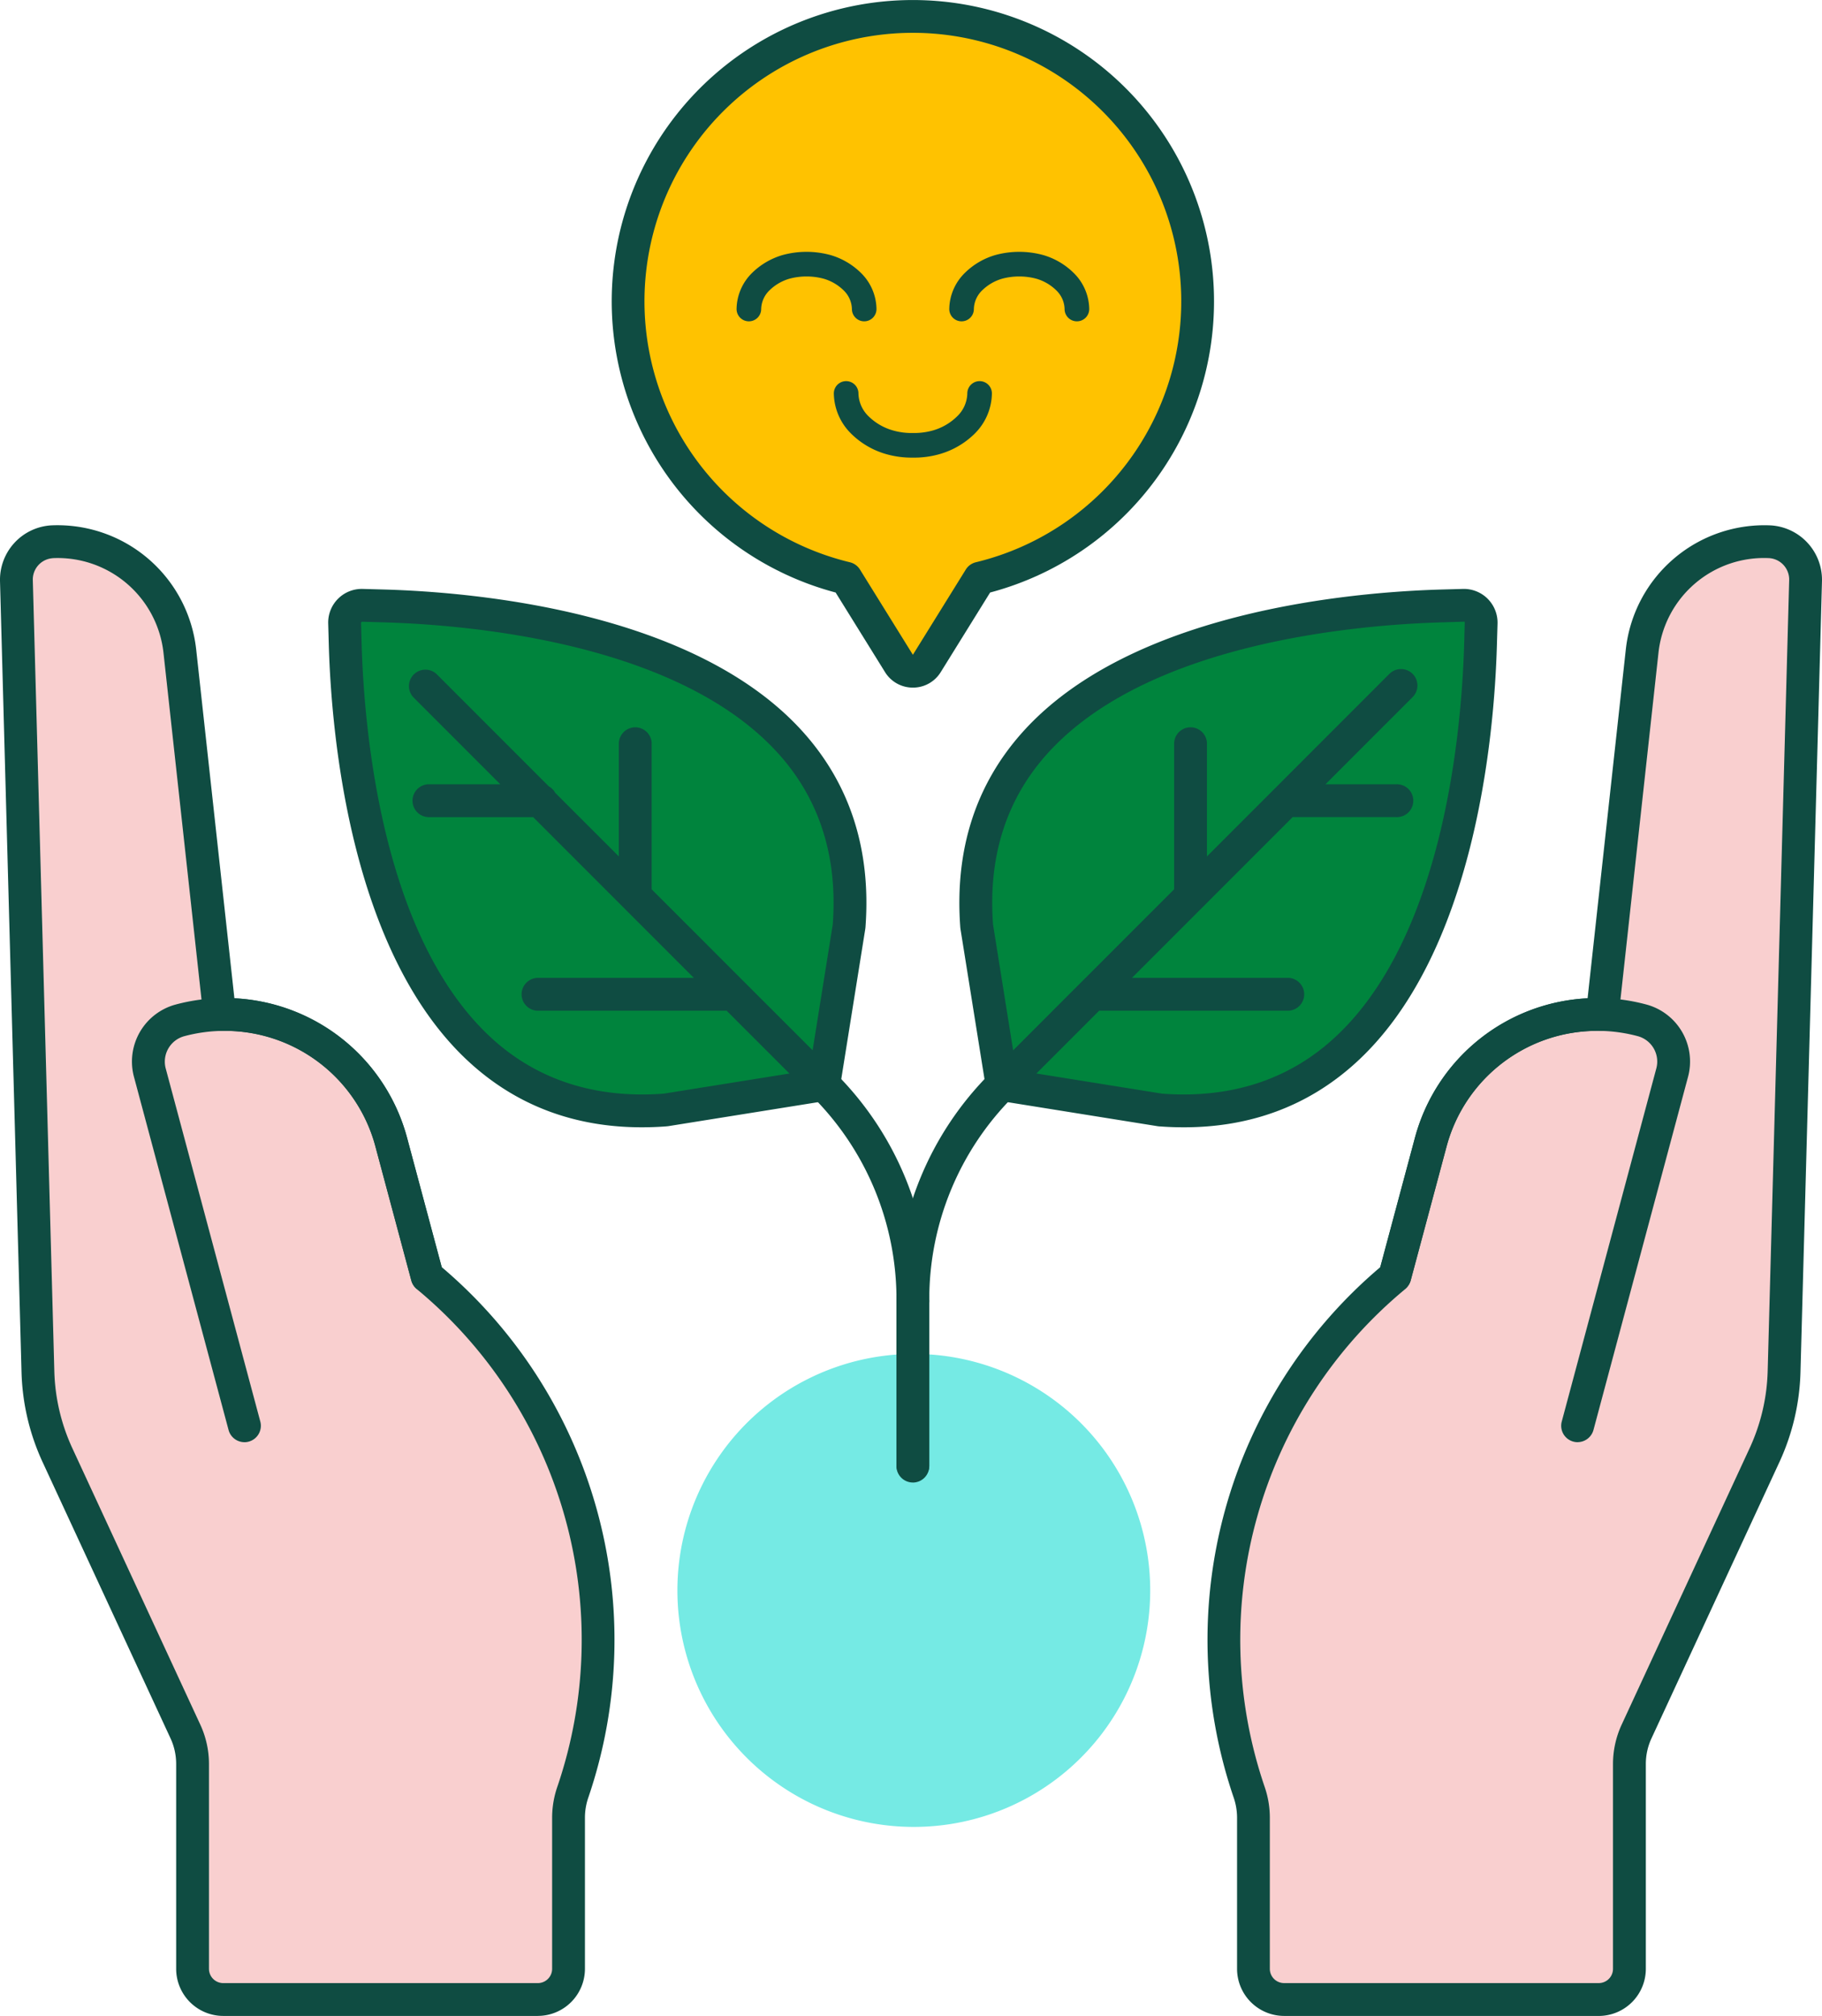 <svg xmlns="http://www.w3.org/2000/svg" width="299.334" height="331.052" viewBox="0 0 299.334 331.052"><defs><style>.a{fill:#75eae4;}.b{fill:#ffc200;}.c{fill:#0f4c42;}.d{fill:#f9cfcf;}.e{fill:#00843d;}</style></defs><g transform="translate(-1319.291 -771.558)"><path class="a" d="M1472.179,993.993a38.838,38.838,0,1,1-41.5,35.985,38.836,38.836,0,0,1,41.5-35.985Zm0,0"/><path class="b" d="M1516.047,821.041a46.783,46.783,0,1,0-57.759,45.476l8.689,13.988a2.7,2.7,0,0,0,4.584,0l8.682-13.988a46.8,46.8,0,0,0,35.8-45.476Zm0,0"/><path class="c" d="M1469.267,884.478a5.364,5.364,0,0,1-4.577-2.548l-8.115-13.07a49.476,49.476,0,1,1,25.381,0l-8.113,13.07a5.346,5.346,0,0,1-4.576,2.548Zm.034-107.53c-1.053,0-2.112.034-3.172.112a44.086,44.086,0,0,0-7.209,86.832,2.686,2.686,0,0,1,1.657,1.2l8.69,13.995,8.689-13.995a2.685,2.685,0,0,1,1.657-1.2,44.087,44.087,0,0,0-10.312-86.944Zm0,0"/><path class="d" d="M1343.909,947.7l18.229,68.021,34.147-9.153-12.706-47.413a28.335,28.335,0,0,0-34.715-20.038,7,7,0,0,0-4.955,8.583Zm0,0"/><path class="d" d="M1327.8,860.53a20.16,20.16,0,0,1,21.036,17.939l9.882,90.074,11.974,17.666,18.792-5.04a77.748,77.748,0,0,1,23.948,84.606,13.083,13.083,0,0,0-.737,4.219v24.873a5.035,5.035,0,0,1-5.04,5.04h-51.688a5.036,5.036,0,0,1-5.04-5.04V1061.22a12.663,12.663,0,0,0-1.164-5.3l-21.007-45.363a35.01,35.01,0,0,1-3.236-13.778l-3.531-129.814a6.224,6.224,0,0,1,5.811-6.436Zm0,0"/><path class="c" d="M1407.655,1102.61h-51.688a7.745,7.745,0,0,1-7.735-7.736V1061.22a9.993,9.993,0,0,0-.911-4.162l-21.016-45.364a37.556,37.556,0,0,1-3.48-14.837l-3.531-129.814a8.958,8.958,0,0,1,8.38-9.209,22.918,22.918,0,0,1,23.844,20.341l6.282,57.315a30.9,30.9,0,0,1,28.385,22.972l5.678,21.185a80.172,80.172,0,0,1,24.117,87,10.22,10.22,0,0,0-.59,3.343v24.88a7.745,7.745,0,0,1-7.735,7.736Zm-79.72-239.385a3.517,3.517,0,0,0-3.251,3.671l3.531,129.814a32.154,32.154,0,0,0,2.983,12.718l21.007,45.363a15.391,15.391,0,0,1,1.417,6.429v33.654a2.349,2.349,0,0,0,2.345,2.345h51.688a2.349,2.349,0,0,0,2.345-2.345v-24.88a15.558,15.558,0,0,1,.884-5.1,74.755,74.755,0,0,0-23.122-81.645,2.754,2.754,0,0,1-.891-1.381l-5.9-22.019a25.5,25.5,0,0,0-25.514-18.992,2.644,2.644,0,0,1-2.758-2.4l-6.549-59.7a17.484,17.484,0,0,0-18.22-15.539Zm-.135-2.695h0Zm0,0"/><path class="c" d="M1359.442,1008.389a2.7,2.7,0,0,1-2.6-2l-15.539-57.982a9.7,9.7,0,0,1,6.864-11.89,31.039,31.039,0,0,1,38.016,21.946l5.895,22.012a2.693,2.693,0,0,1-5.2,1.4l-5.9-22.019a25.641,25.641,0,0,0-31.409-18.137,4.333,4.333,0,0,0-3.055,5.292l15.541,57.983a2.7,2.7,0,0,1-2.611,3.4Zm0,0"/><path class="d" d="M1594.006,947.7l-18.229,68.021-34.147-9.153,12.706-47.413a28.335,28.335,0,0,1,34.715-20.038,7,7,0,0,1,4.955,8.583Zm0,0"/><path class="d" d="M1610.115,860.53a20.159,20.159,0,0,0-21.036,17.939l-9.882,90.074-11.974,17.666-18.792-5.04a77.746,77.746,0,0,0-23.948,84.606,13.083,13.083,0,0,1,.737,4.219v24.873a5.036,5.036,0,0,0,5.04,5.04h51.688a5.041,5.041,0,0,0,5.04-5.04V1061.22a12.542,12.542,0,0,1,1.164-5.3l21.007-45.363a35.014,35.014,0,0,0,3.236-13.778l3.531-129.814a6.224,6.224,0,0,0-5.811-6.436Zm0,0"/><path class="c" d="M1581.948,1102.61H1530.26a7.745,7.745,0,0,1-7.735-7.736v-24.88a10.22,10.22,0,0,0-.59-3.343,80.172,80.172,0,0,1,24.117-87l5.678-21.185a30.905,30.905,0,0,1,28.385-22.972l6.282-57.315a22.9,22.9,0,0,1,23.844-20.341,8.958,8.958,0,0,1,8.38,9.209l-3.531,129.814a37.556,37.556,0,0,1-3.48,14.837l-21.016,45.364a9.976,9.976,0,0,0-.911,4.162v33.654a7.745,7.745,0,0,1-7.735,7.736Zm-.275-161.764a25.538,25.538,0,0,0-24.734,19.007l-5.9,22.019a2.754,2.754,0,0,1-.891,1.381,74.752,74.752,0,0,0-23.122,81.645,15.587,15.587,0,0,1,.884,5.1v24.88a2.343,2.343,0,0,0,2.345,2.338h51.688a2.343,2.343,0,0,0,2.345-2.338V1061.22a15.391,15.391,0,0,1,1.417-6.429l21.007-45.363A32.157,32.157,0,0,0,1609.7,996.7l3.53-129.807a3.526,3.526,0,0,0-3.25-3.678,17.439,17.439,0,0,0-18.22,15.539l-6.549,59.7a2.647,2.647,0,0,1-2.758,2.4c-.259-.007-.52-.007-.78-.007Zm0,0"/><path class="c" d="M1578.473,1008.389a2.691,2.691,0,0,1-2.6-3.4l15.534-57.983a4.318,4.318,0,0,0-3.055-5.292,25.649,25.649,0,0,0-31.409,18.137l-5.9,22.019a2.7,2.7,0,0,1-5.209-1.4l5.9-22.012a31.047,31.047,0,0,1,38.016-21.946,9.7,9.7,0,0,1,6.864,11.89l-15.534,57.982a2.707,2.707,0,0,1-2.6,2Zm0,0"/><path class="c" d="M1461.272,824.325a2.022,2.022,0,0,1-2.021-2.021,4.422,4.422,0,0,0-1.4-3.1,7.767,7.767,0,0,0-3.285-1.889,10.912,10.912,0,0,0-5.537,0,7.78,7.78,0,0,0-3.285,1.889,4.42,4.42,0,0,0-1.4,3.1,2.021,2.021,0,0,1-4.043,0,8.467,8.467,0,0,1,2.568-5.946,11.915,11.915,0,0,1,4.977-2.912,14.912,14.912,0,0,1,7.895,0,11.821,11.821,0,0,1,4.977,2.912,8.469,8.469,0,0,1,2.57,5.946,2.022,2.022,0,0,1-2.022,2.021Zm0,0"/><path class="c" d="M1496.212,824.325a2.022,2.022,0,0,1-2.022-2.021,4.408,4.408,0,0,0-1.4-3.1,7.731,7.731,0,0,0-3.285-1.889,10.892,10.892,0,0,0-5.532,0,7.786,7.786,0,0,0-3.285,1.889,4.4,4.4,0,0,0-1.4,3.1,2.021,2.021,0,0,1-4.043,0,8.477,8.477,0,0,1,2.577-5.946,11.808,11.808,0,0,1,4.975-2.912,14.893,14.893,0,0,1,7.89,0,11.769,11.769,0,0,1,4.976,2.912,8.451,8.451,0,0,1,2.576,5.946,2.021,2.021,0,0,1-2.021,2.021Zm0,0"/><path class="c" d="M1469.267,846.708a15.172,15.172,0,0,1-4.471-.6,13.4,13.4,0,0,1-5.622-3.285,9.471,9.471,0,0,1-2.893-6.654,2.021,2.021,0,0,1,4.043,0,5.411,5.411,0,0,0,1.712,3.8,9.337,9.337,0,0,0,3.939,2.268,11.005,11.005,0,0,0,3.292.428,11.314,11.314,0,0,0,3.3-.421,9.3,9.3,0,0,0,3.929-2.275,5.383,5.383,0,0,0,1.713-3.8,2.021,2.021,0,0,1,4.042,0,9.481,9.481,0,0,1-2.883,6.654,13.436,13.436,0,0,1-5.63,3.285,15.082,15.082,0,0,1-4.47.6Zm0,0"/><path class="e" d="M1458.773,923.714l.014-.085-.007.007c3.5-46.157-55.491-51.961-76.336-52.572l-3.623-.106a2.835,2.835,0,0,0-2.913,2.913l.1,3.623c.617,20.846,6.415,79.845,52.577,76.343l-.007.008.085-.015,25.962-4.154Zm0,0"/><path class="c" d="M1424.725,956.68c-10.928,0-20.347-3.5-28.049-10.436-19.785-17.807-22.929-53.955-23.364-68.666l-.1-3.63a5.522,5.522,0,0,1,5.685-5.678l3.623.1c14.718.428,50.857,3.572,68.671,23.359,7.743,8.6,11.2,19.338,10.3,31.921a3.437,3.437,0,0,1-.036.379c0,.007-.014.106-.014.113l-4.155,25.963a2.7,2.7,0,0,1-2.239,2.231l-25.957,4.156a2.122,2.122,0,0,1-.3.027v.007c-1.376.106-2.738.155-4.064.155Zm-45.981-83.026-.14.147.1,3.623c.413,14.017,3.34,48.394,21.574,64.818,7.5,6.746,16.944,9.736,28.056,8.914l23.934-3.832,3.832-23.934c.836-11.119-2.161-20.558-8.914-28.054-16.417-18.243-50.8-21.17-64.819-21.576Zm0,0"/><path class="c" d="M1456.513,947.753l-14.81-14.8a.1.1,0,0,0-.029-.027L1426.353,917.6v-24.06a2.7,2.7,0,0,0-5.391,0V912.2l-10.45-10.443a2.69,2.69,0,0,0-1.053-1.06l-18.48-18.481a2.7,2.7,0,0,0-3.813,3.812l14.326,14.326h-11.566a2.7,2.7,0,1,0,0,5.39h16.956l26.4,26.4h-25.754a2.7,2.7,0,0,0,0,5.391h31.145l14.03,14.031a47.069,47.069,0,0,1,13.869,33.493,2.7,2.7,0,1,0,5.391,0,52.428,52.428,0,0,0-15.449-37.3Zm0,0"/><path class="e" d="M1479.76,923.714l-.014-.085.007.007c-3.5-46.157,55.491-51.961,76.344-52.572l3.615-.106a2.845,2.845,0,0,1,2.92,2.913l-.106,3.623c-.611,20.846-6.415,79.845-52.572,76.343l.007.008-.084-.015-25.963-4.154Zm0,0"/><path class="c" d="M1563.7,869.886a5.557,5.557,0,0,0-4.062-1.616l-3.623.1c-14.718.428-50.859,3.572-68.673,23.359-7.741,8.6-11.2,19.338-10.3,31.921.008.127.015.253.035.386l.007.085a.026.026,0,0,1,.007.021l4.156,25.963a2.692,2.692,0,0,0,2.239,2.231l26.025,4.171a3.124,3.124,0,0,0,.422.034c1.312.1,2.6.14,3.874.14,10.922,0,20.341-3.5,28.047-10.436,19.787-17.807,22.931-53.955,23.359-68.673l.106-3.623a5.535,5.535,0,0,0-1.623-4.062Zm-3.866,7.53c-.414,14.025-3.341,48.4-21.584,64.819-7.494,6.753-16.942,9.743-28.039,8.921l-23.949-3.839-3.825-23.927c-.836-11.119,2.162-20.558,8.914-28.061,16.418-18.236,50.8-21.163,64.812-21.569l3.755-.113.014.147Zm0,0"/><path class="c" d="M1551.366,882.217a2.7,2.7,0,0,0-3.812,0L1517.578,912.2V893.539a2.7,2.7,0,0,0-5.391,0v24.053l-30.161,30.161a52.409,52.409,0,0,0-15.455,37.3v27.262a2.7,2.7,0,0,0,5.391,0V985.057a47.044,47.044,0,0,1,13.877-33.493l14.029-14.031h31.143a2.7,2.7,0,0,0,0-5.391h-25.752l26.4-26.4h16.957a2.7,2.7,0,1,0,0-5.39h-11.567l14.325-14.326a2.7,2.7,0,0,0-.007-3.812Zm0,0"/><path class="c" d="M1469.267,1015.014a2.7,2.7,0,0,1-2.7-2.7V985.057a2.7,2.7,0,0,1,5.391,0v27.262a2.7,2.7,0,0,1-2.7,2.7Zm0,0"/></g></svg>